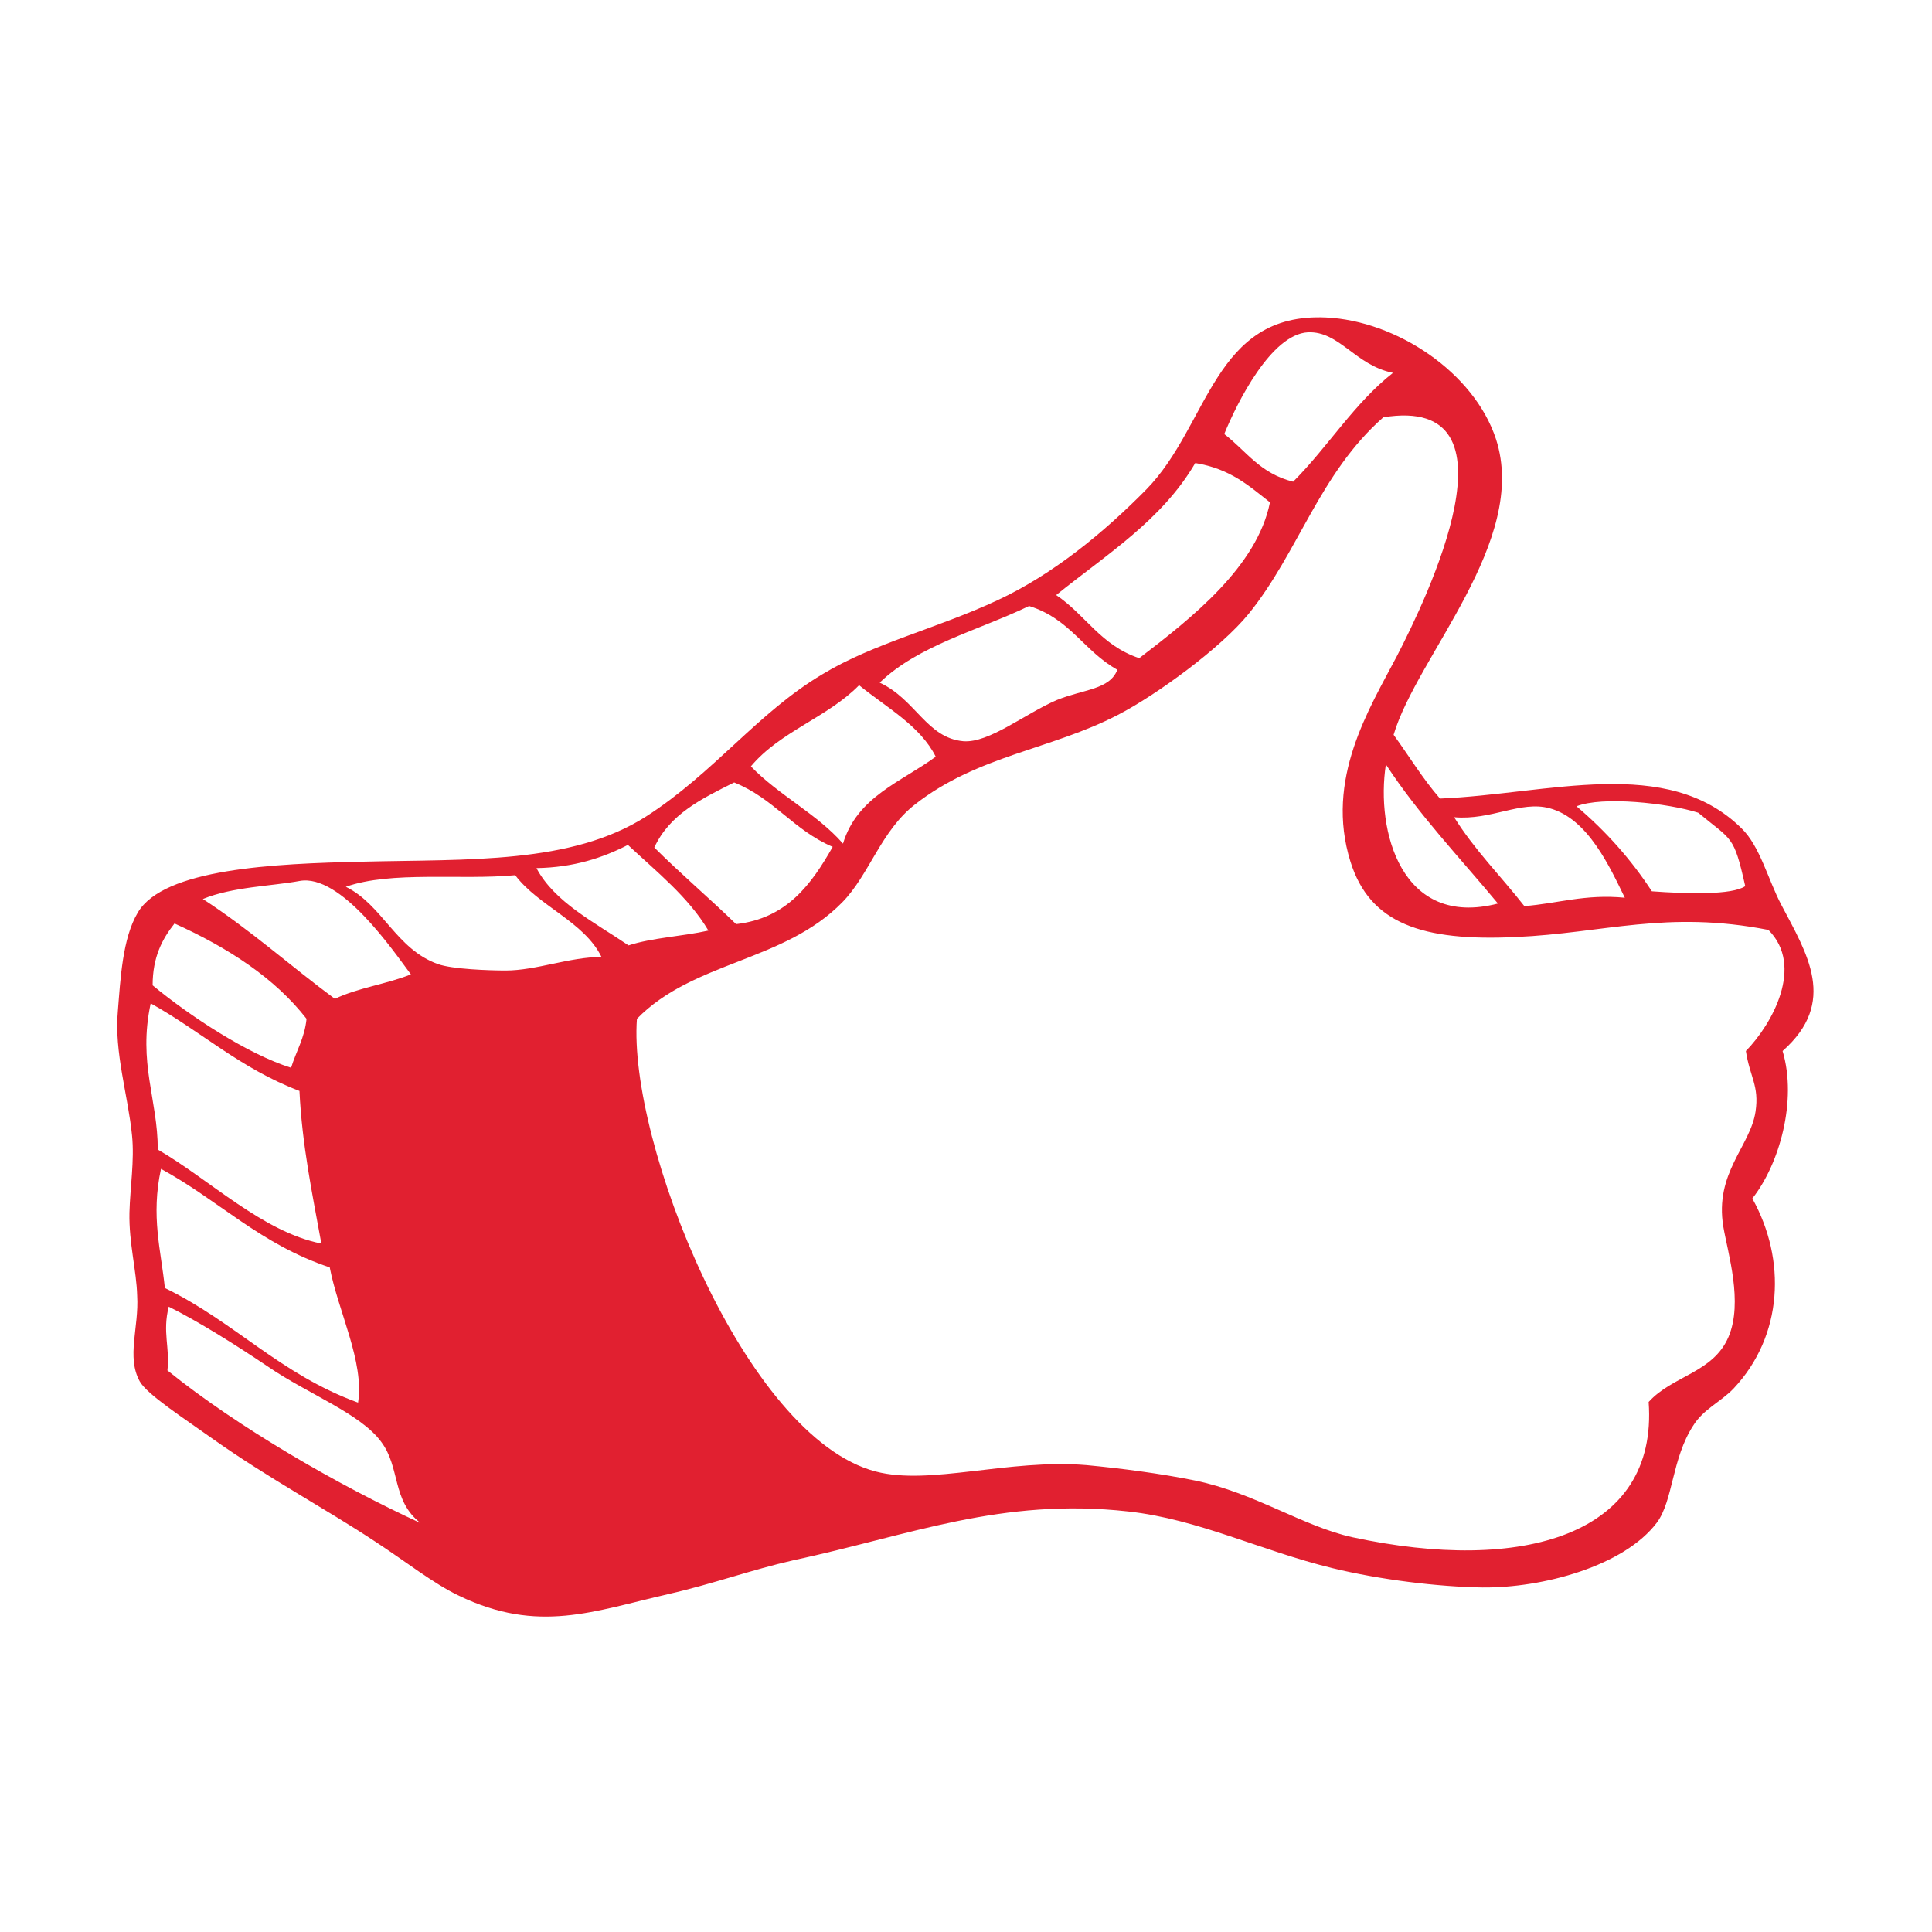<?xml version="1.0" encoding="utf-8"?>
<!-- Generator: Adobe Illustrator 24.0.3, SVG Export Plug-In . SVG Version: 6.00 Build 0)  -->
<svg version="1.1" id="Layer_1" xmlns="http://www.w3.org/2000/svg" xmlns:xlink="http://www.w3.org/1999/xlink" x="0px" y="0px"
	 viewBox="0 0 300 300" style="enable-background:new 0 0 300 300;" xml:space="preserve">
<style type="text/css">
	.st0{fill:#E12030;}
</style>
<path class="st0" d="M21.7,214.5c1.1,2,6.8,5.7,11.3,8.9c8.6,6.1,17.6,10.9,25.3,16c4.6,3,9,6.5,13,8.4c12.3,5.9,20.8,2.4,32.6-0.3
	c6.6-1.5,13-3.8,19.2-5.2c18.2-3.9,32.4-9.8,52.1-7.6c10.9,1.2,20.6,6.1,31.7,8.8c7.4,1.8,16.4,2.9,23.3,3c9.3,0.1,22-3.3,27.1-10.1
	c2.5-3.4,2.3-9.9,5.6-15c1.6-2.6,4.3-3.7,6.3-5.8c7.7-8.2,8.2-20,2.9-29.5c4.2-5.3,7-15.2,4.7-22.9c8.6-7.6,3.8-15.1-0.2-22.7
	c-2.1-4-3.3-9.1-6.2-11.9c-11.6-11.4-29.9-5.3-46.8-4.6c-2.7-3.1-4.8-6.6-7.2-9.9c3.6-12.2,21-30.1,15.9-45.9
	c-3.4-10.4-15.5-18.4-26.4-18.9c-17.5-0.8-18.1,16.7-27.9,26.7c-6.6,6.7-14.5,13.2-23.1,17.2c-9.4,4.4-19.3,6.7-27.2,11.5
	c-10.1,6-16.8,15.3-27.4,22.1c-11.6,7.4-27.6,6.6-43.9,7c-14,0.3-31,1.1-35,7.9c-2.4,4-2.7,10.4-3.1,15.3
	c-0.6,6.3,1.6,13.2,2.2,19.3c0.4,3.9-0.3,8.1-0.4,12c-0.1,4.7,1.1,9,1.2,12.9C21.6,206.1,19.6,210.7,21.7,214.5z M25,181.5
	c9,4.9,15.4,11.7,26.2,15.3c1.3,6.8,5.4,14.7,4.4,21c-12.1-4.4-19.1-12.5-30-17.8C25,194.1,23.4,188.9,25,181.5z M26,212.8
	c0.4-3.6-0.8-5.9,0.2-9.9c4.6,2.3,10.2,5.8,15.4,9.3c6.1,4.2,14.4,7.3,17.6,11.7c3,4,1.6,9.1,6.1,12.6C52.7,230.7,37,221.7,26,212.8
	z M263.7,126.2c5.3,4.4,5.5,3.4,7.3,11.4c-2,1.4-9.1,1.2-14.5,0.8c-3.2-4.9-7.1-9.3-11.7-13.2C248.8,123.6,259,124.7,263.7,126.2z
	 M240.6,125.5c6,1.6,9.4,9.2,11.7,13.9c-6.2-0.6-10.4,0.9-15.6,1.3c-3.6-4.6-7.8-8.8-10.9-13.8C231.6,127.4,236.1,124.3,240.6,125.5
	z M232.6,140.3c-15,3.9-19-11.3-17.4-21.6C220.3,126.5,226.7,133.2,232.6,140.3z M216.9,101.9c-4.3,8.2-11.2,19.1-7.2,31.9
	c3,9.6,11.1,12.4,25.7,11.7c13.6-0.6,23.4-4.2,39.2-1.1c5.6,5.6,0.6,14.6-3.5,18.8c0.6,4,2.1,5.4,1.5,9.4c-0.8,5.4-6.4,9.5-5,17.9
	c0.7,4.1,3.1,11.7,0.8,17.1c-2.4,5.6-8.7,6-12.4,10.1c1.5,20.7-19.6,26.7-46,21c-7.7-1.7-15.2-6.9-24.4-8.8
	c-5.4-1.1-11.6-1.9-16.9-2.4c-12.1-1-24.3,3.2-32.7,1c-20.4-5.3-38.5-51.3-37.1-70.3c8.8-9,22.8-8.8,31.9-18.1
	c4.2-4.3,6-11.1,11.3-15.2c9.7-7.6,21.1-8.5,31.5-13.9c6-3.1,16-10.4,20.3-15.7c7.7-9.5,11-21.8,20.9-30.5
	C236.9,61.2,221.5,93,216.9,101.9z M203.1,51.6c4.9-0.2,7.3,5.1,13.2,6.3c-6,4.7-10.1,11.5-15.5,16.9c-5.2-1.3-7.3-4.8-10.7-7.4
	C192.1,62.5,197.4,51.9,203.1,51.6z M185.6,71.9c5.5,0.9,8.4,3.6,11.6,6.1c-2,10-12.2,18-20.3,24.2c-6-2-8.3-6.7-12.9-9.8
	C171.8,86.1,180.4,80.8,185.6,71.9z M159.8,94.1c6.4,2,8.5,7,13.7,9.9c-1.2,3.1-5.2,3-9.4,4.7c-4.9,2.1-10.5,6.7-14.5,6.4
	c-5.7-0.5-7.4-6.5-13-9.1C142.6,100.2,151.9,97.9,159.8,94.1z M133.4,106.4c4.3,3.5,9.5,6.3,11.9,11.1c-5.3,3.9-12.2,6.2-14.4,13.5
	c-4-4.6-10.1-7.6-14.3-12C121.1,113.6,128.5,111.4,133.4,106.4z M114,121.5c6.2,2.5,9.2,7.4,15.3,10c-3.3,5.8-7.1,11.1-15,12
	c-4.1-4-8.6-7.8-12.7-11.9C104,126.4,109,124,114,121.5z M97.5,131.2c4.5,4.2,9.4,8.1,12.5,13.3c-4,0.9-8.7,1.1-12.4,2.3
	c-5.3-3.6-11.5-6.7-14.3-12C89.1,134.7,93.6,133.2,97.5,131.2z M80,135.9c3.6,4.8,10.7,7.2,13.4,12.7c-5,0-10.1,2.1-14.9,2.1
	c-2.5,0-8.3-0.2-10.5-1c-6.5-2.3-8.6-9.2-14.3-12C60.8,135.2,71.5,136.7,80,135.9z M46.5,136.8c6.4-1.2,14.6,10.9,17.3,14.5
	c-3.7,1.5-8.3,2.1-11.8,3.8c-6.9-5.1-13.1-10.7-20.5-15.5C36.1,137.7,42.2,137.6,46.5,136.8z M27.1,143.4
	c8.4,3.8,15.6,8.5,20.5,14.8c-0.3,3-1.6,5-2.4,7.6c-6.7-2.1-15.7-8-21.5-12.8C23.7,148.6,25.2,145.8,27.1,143.4z M23.4,155.8
	c7.9,4.4,13.9,10.1,23.1,13.6c0.4,8.4,2,16,3.4,23.7c-9.1-1.8-17.3-9.9-25.4-14.6C24.5,170.7,21.4,165.1,23.4,155.8z"/>
</svg>
